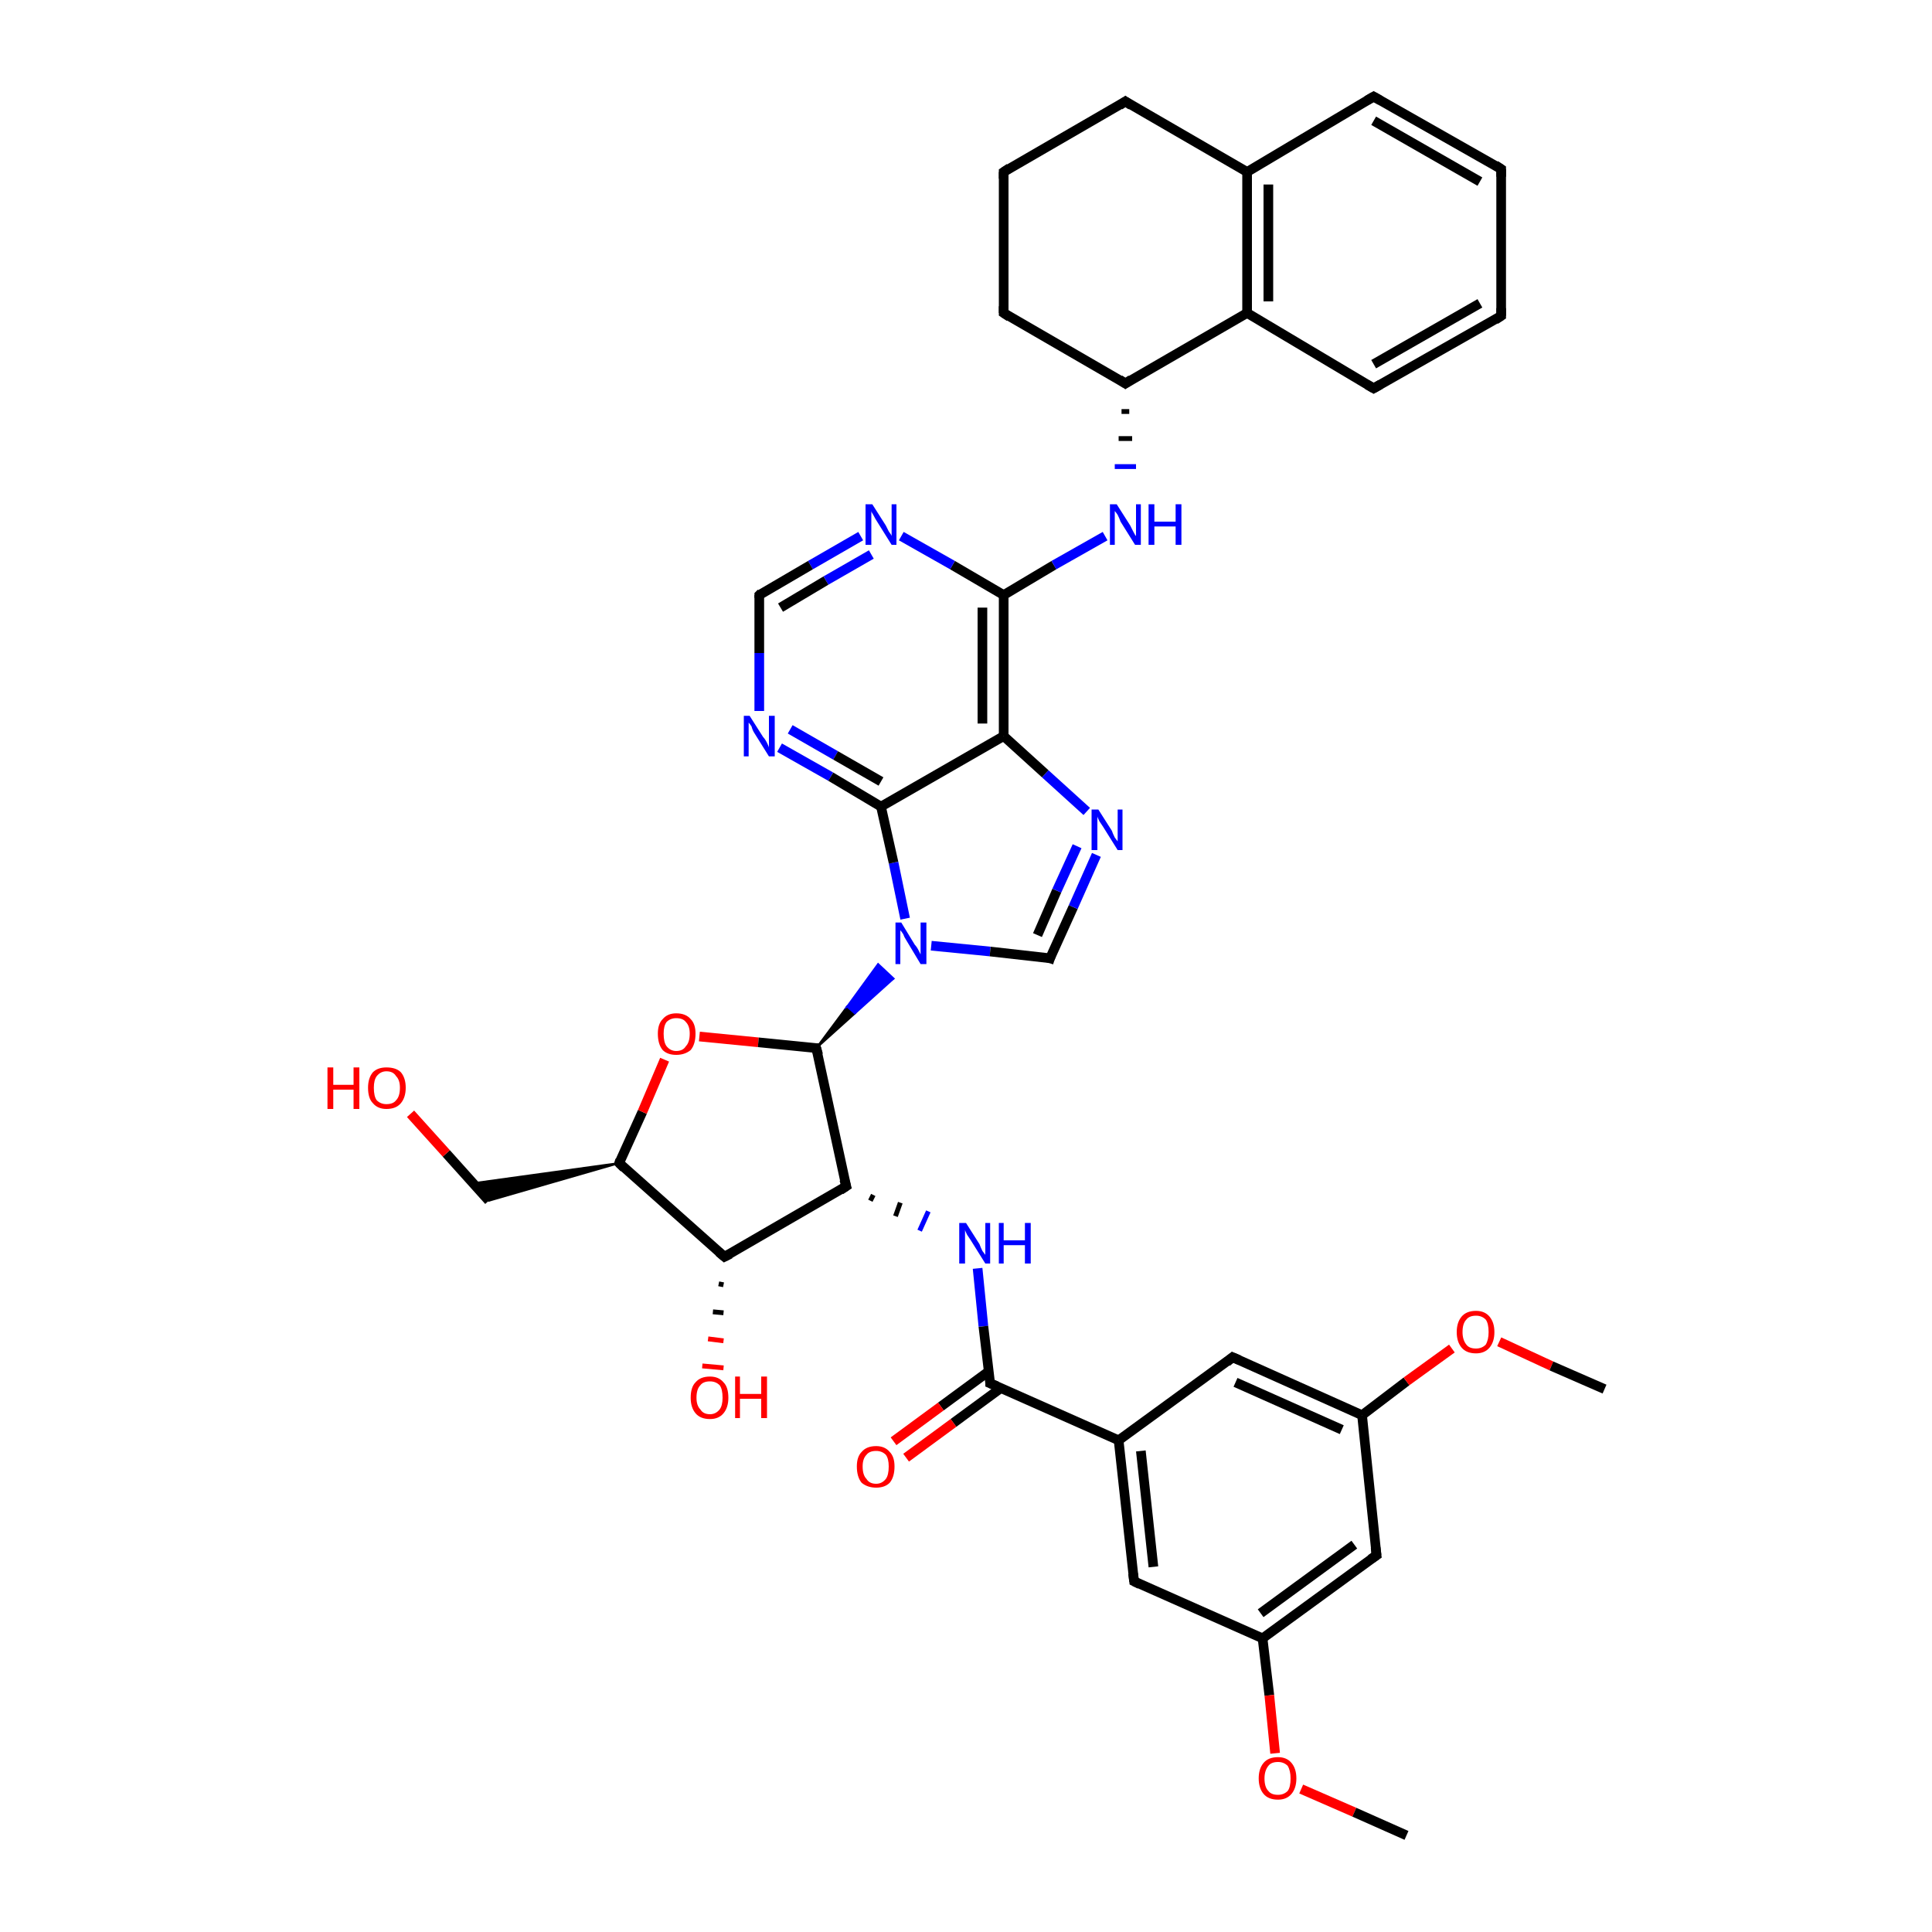 <?xml version='1.0' encoding='iso-8859-1'?>
<svg version='1.1' baseProfile='full'
              xmlns='http://www.w3.org/2000/svg'
                      xmlns:rdkit='http://www.rdkit.org/xml'
                      xmlns:xlink='http://www.w3.org/1999/xlink'
                  xml:space='preserve'
width='200px' height='200px' viewBox='0 0 200 200'>
<!-- END OF HEADER -->
<rect style='opacity:1.0;fill:#FFFFFF;stroke:none' width='200.0' height='200.0' x='0.0' y='0.0'> </rect>
<path class='bond-0 atom-1 atom-0' d='M 64.1,120.4 L 50.6,124.3 L 48.9,122.5 Z' style='fill:#000000;fill-rule:evenodd;fill-opacity:1;stroke:#000000;stroke-width:0.2px;stroke-linecap:butt;stroke-linejoin:miter;stroke-miterlimit:10;stroke-opacity:1;' />
<path class='bond-1 atom-0 atom-40' d='M 50.6,124.3 L 46.2,119.4' style='fill:none;fill-rule:evenodd;stroke:#000000;stroke-width:1.0px;stroke-linecap:butt;stroke-linejoin:miter;stroke-opacity:1' />
<path class='bond-1 atom-0 atom-40' d='M 46.2,119.4 L 42.5,115.3' style='fill:none;fill-rule:evenodd;stroke:#FF0000;stroke-width:1.0px;stroke-linecap:butt;stroke-linejoin:miter;stroke-opacity:1' />
<path class='bond-2 atom-1 atom-2' d='M 64.1,120.4 L 66.5,115.1' style='fill:none;fill-rule:evenodd;stroke:#000000;stroke-width:1.0px;stroke-linecap:butt;stroke-linejoin:miter;stroke-opacity:1' />
<path class='bond-2 atom-1 atom-2' d='M 66.5,115.1 L 68.8,109.7' style='fill:none;fill-rule:evenodd;stroke:#FF0000;stroke-width:1.0px;stroke-linecap:butt;stroke-linejoin:miter;stroke-opacity:1' />
<path class='bond-3 atom-1 atom-3' d='M 64.1,120.4 L 75.0,130.1' style='fill:none;fill-rule:evenodd;stroke:#000000;stroke-width:1.0px;stroke-linecap:butt;stroke-linejoin:miter;stroke-opacity:1' />
<path class='bond-4 atom-2 atom-7' d='M 72.4,107.3 L 78.5,107.9' style='fill:none;fill-rule:evenodd;stroke:#FF0000;stroke-width:1.0px;stroke-linecap:butt;stroke-linejoin:miter;stroke-opacity:1' />
<path class='bond-4 atom-2 atom-7' d='M 78.5,107.9 L 84.5,108.5' style='fill:none;fill-rule:evenodd;stroke:#000000;stroke-width:1.0px;stroke-linecap:butt;stroke-linejoin:miter;stroke-opacity:1' />
<path class='bond-5 atom-3 atom-4' d='M 74.9,133.0 L 74.4,132.9' style='fill:none;fill-rule:evenodd;stroke:#000000;stroke-width:0.5px;stroke-linecap:butt;stroke-linejoin:miter;stroke-opacity:1' />
<path class='bond-5 atom-3 atom-4' d='M 74.9,135.9 L 73.8,135.8' style='fill:none;fill-rule:evenodd;stroke:#000000;stroke-width:0.5px;stroke-linecap:butt;stroke-linejoin:miter;stroke-opacity:1' />
<path class='bond-5 atom-3 atom-4' d='M 74.9,138.8 L 73.3,138.6' style='fill:none;fill-rule:evenodd;stroke:#FF0000;stroke-width:0.5px;stroke-linecap:butt;stroke-linejoin:miter;stroke-opacity:1' />
<path class='bond-5 atom-3 atom-4' d='M 74.9,141.6 L 72.7,141.4' style='fill:none;fill-rule:evenodd;stroke:#FF0000;stroke-width:0.5px;stroke-linecap:butt;stroke-linejoin:miter;stroke-opacity:1' />
<path class='bond-6 atom-3 atom-5' d='M 75.0,130.1 L 87.6,122.8' style='fill:none;fill-rule:evenodd;stroke:#000000;stroke-width:1.0px;stroke-linecap:butt;stroke-linejoin:miter;stroke-opacity:1' />
<path class='bond-7 atom-5 atom-6' d='M 90.1,124.3 L 90.4,123.7' style='fill:none;fill-rule:evenodd;stroke:#000000;stroke-width:0.5px;stroke-linecap:butt;stroke-linejoin:miter;stroke-opacity:1' />
<path class='bond-7 atom-5 atom-6' d='M 92.7,125.9 L 93.2,124.5' style='fill:none;fill-rule:evenodd;stroke:#000000;stroke-width:0.5px;stroke-linecap:butt;stroke-linejoin:miter;stroke-opacity:1' />
<path class='bond-7 atom-5 atom-6' d='M 95.2,127.4 L 96.1,125.4' style='fill:none;fill-rule:evenodd;stroke:#0000FF;stroke-width:0.5px;stroke-linecap:butt;stroke-linejoin:miter;stroke-opacity:1' />
<path class='bond-8 atom-5 atom-7' d='M 87.6,122.8 L 84.5,108.5' style='fill:none;fill-rule:evenodd;stroke:#000000;stroke-width:1.0px;stroke-linecap:butt;stroke-linejoin:miter;stroke-opacity:1' />
<path class='bond-9 atom-6 atom-28' d='M 101.2,131.3 L 101.8,137.3' style='fill:none;fill-rule:evenodd;stroke:#0000FF;stroke-width:1.0px;stroke-linecap:butt;stroke-linejoin:miter;stroke-opacity:1' />
<path class='bond-9 atom-6 atom-28' d='M 101.8,137.3 L 102.5,143.2' style='fill:none;fill-rule:evenodd;stroke:#000000;stroke-width:1.0px;stroke-linecap:butt;stroke-linejoin:miter;stroke-opacity:1' />
<path class='bond-10 atom-7 atom-8' d='M 84.5,108.5 L 87.7,104.2 L 88.5,104.9 Z' style='fill:#000000;fill-rule:evenodd;fill-opacity:1;stroke:#000000;stroke-width:0.2px;stroke-linecap:butt;stroke-linejoin:miter;stroke-miterlimit:10;stroke-opacity:1;' />
<path class='bond-10 atom-7 atom-8' d='M 87.7,104.2 L 92.5,101.3 L 90.9,99.8 Z' style='fill:#0000FF;fill-rule:evenodd;fill-opacity:1;stroke:#0000FF;stroke-width:0.2px;stroke-linecap:butt;stroke-linejoin:miter;stroke-miterlimit:10;stroke-opacity:1;' />
<path class='bond-10 atom-7 atom-8' d='M 87.7,104.2 L 88.5,104.9 L 92.5,101.3 Z' style='fill:#0000FF;fill-rule:evenodd;fill-opacity:1;stroke:#0000FF;stroke-width:0.2px;stroke-linecap:butt;stroke-linejoin:miter;stroke-miterlimit:10;stroke-opacity:1;' />
<path class='bond-11 atom-8 atom-9' d='M 96.4,97.9 L 102.5,98.5' style='fill:none;fill-rule:evenodd;stroke:#0000FF;stroke-width:1.0px;stroke-linecap:butt;stroke-linejoin:miter;stroke-opacity:1' />
<path class='bond-11 atom-8 atom-9' d='M 102.5,98.5 L 108.7,99.2' style='fill:none;fill-rule:evenodd;stroke:#000000;stroke-width:1.0px;stroke-linecap:butt;stroke-linejoin:miter;stroke-opacity:1' />
<path class='bond-12 atom-8 atom-17' d='M 93.7,95.1 L 92.5,89.3' style='fill:none;fill-rule:evenodd;stroke:#0000FF;stroke-width:1.0px;stroke-linecap:butt;stroke-linejoin:miter;stroke-opacity:1' />
<path class='bond-12 atom-8 atom-17' d='M 92.5,89.3 L 91.2,83.5' style='fill:none;fill-rule:evenodd;stroke:#000000;stroke-width:1.0px;stroke-linecap:butt;stroke-linejoin:miter;stroke-opacity:1' />
<path class='bond-13 atom-9 atom-10' d='M 108.7,99.2 L 111.1,93.9' style='fill:none;fill-rule:evenodd;stroke:#000000;stroke-width:1.0px;stroke-linecap:butt;stroke-linejoin:miter;stroke-opacity:1' />
<path class='bond-13 atom-9 atom-10' d='M 111.1,93.9 L 113.5,88.5' style='fill:none;fill-rule:evenodd;stroke:#0000FF;stroke-width:1.0px;stroke-linecap:butt;stroke-linejoin:miter;stroke-opacity:1' />
<path class='bond-13 atom-9 atom-10' d='M 107.4,96.8 L 109.4,92.2' style='fill:none;fill-rule:evenodd;stroke:#000000;stroke-width:1.0px;stroke-linecap:butt;stroke-linejoin:miter;stroke-opacity:1' />
<path class='bond-13 atom-9 atom-10' d='M 109.4,92.2 L 111.5,87.6' style='fill:none;fill-rule:evenodd;stroke:#0000FF;stroke-width:1.0px;stroke-linecap:butt;stroke-linejoin:miter;stroke-opacity:1' />
<path class='bond-14 atom-10 atom-11' d='M 112.5,84.0 L 108.2,80.1' style='fill:none;fill-rule:evenodd;stroke:#0000FF;stroke-width:1.0px;stroke-linecap:butt;stroke-linejoin:miter;stroke-opacity:1' />
<path class='bond-14 atom-10 atom-11' d='M 108.2,80.1 L 103.9,76.2' style='fill:none;fill-rule:evenodd;stroke:#000000;stroke-width:1.0px;stroke-linecap:butt;stroke-linejoin:miter;stroke-opacity:1' />
<path class='bond-15 atom-11 atom-12' d='M 103.9,76.2 L 103.9,61.6' style='fill:none;fill-rule:evenodd;stroke:#000000;stroke-width:1.0px;stroke-linecap:butt;stroke-linejoin:miter;stroke-opacity:1' />
<path class='bond-15 atom-11 atom-12' d='M 101.7,74.9 L 101.7,62.9' style='fill:none;fill-rule:evenodd;stroke:#000000;stroke-width:1.0px;stroke-linecap:butt;stroke-linejoin:miter;stroke-opacity:1' />
<path class='bond-16 atom-11 atom-17' d='M 103.9,76.2 L 91.2,83.5' style='fill:none;fill-rule:evenodd;stroke:#000000;stroke-width:1.0px;stroke-linecap:butt;stroke-linejoin:miter;stroke-opacity:1' />
<path class='bond-17 atom-12 atom-13' d='M 103.9,61.6 L 109.1,58.5' style='fill:none;fill-rule:evenodd;stroke:#000000;stroke-width:1.0px;stroke-linecap:butt;stroke-linejoin:miter;stroke-opacity:1' />
<path class='bond-17 atom-12 atom-13' d='M 109.1,58.5 L 114.4,55.5' style='fill:none;fill-rule:evenodd;stroke:#0000FF;stroke-width:1.0px;stroke-linecap:butt;stroke-linejoin:miter;stroke-opacity:1' />
<path class='bond-18 atom-12 atom-14' d='M 103.9,61.6 L 98.6,58.5' style='fill:none;fill-rule:evenodd;stroke:#000000;stroke-width:1.0px;stroke-linecap:butt;stroke-linejoin:miter;stroke-opacity:1' />
<path class='bond-18 atom-12 atom-14' d='M 98.6,58.5 L 93.3,55.5' style='fill:none;fill-rule:evenodd;stroke:#0000FF;stroke-width:1.0px;stroke-linecap:butt;stroke-linejoin:miter;stroke-opacity:1' />
<path class='bond-19 atom-18 atom-13' d='M 116.1,42.6 L 116.9,42.6' style='fill:none;fill-rule:evenodd;stroke:#000000;stroke-width:0.5px;stroke-linecap:butt;stroke-linejoin:miter;stroke-opacity:1' />
<path class='bond-19 atom-18 atom-13' d='M 115.8,45.4 L 117.2,45.4' style='fill:none;fill-rule:evenodd;stroke:#000000;stroke-width:0.5px;stroke-linecap:butt;stroke-linejoin:miter;stroke-opacity:1' />
<path class='bond-19 atom-18 atom-13' d='M 115.4,48.3 L 117.6,48.3' style='fill:none;fill-rule:evenodd;stroke:#0000FF;stroke-width:0.5px;stroke-linecap:butt;stroke-linejoin:miter;stroke-opacity:1' />
<path class='bond-20 atom-14 atom-15' d='M 89.1,55.5 L 83.9,58.5' style='fill:none;fill-rule:evenodd;stroke:#0000FF;stroke-width:1.0px;stroke-linecap:butt;stroke-linejoin:miter;stroke-opacity:1' />
<path class='bond-20 atom-14 atom-15' d='M 83.9,58.5 L 78.6,61.6' style='fill:none;fill-rule:evenodd;stroke:#000000;stroke-width:1.0px;stroke-linecap:butt;stroke-linejoin:miter;stroke-opacity:1' />
<path class='bond-20 atom-14 atom-15' d='M 90.2,57.4 L 85.5,60.1' style='fill:none;fill-rule:evenodd;stroke:#0000FF;stroke-width:1.0px;stroke-linecap:butt;stroke-linejoin:miter;stroke-opacity:1' />
<path class='bond-20 atom-14 atom-15' d='M 85.5,60.1 L 80.8,62.9' style='fill:none;fill-rule:evenodd;stroke:#000000;stroke-width:1.0px;stroke-linecap:butt;stroke-linejoin:miter;stroke-opacity:1' />
<path class='bond-21 atom-15 atom-16' d='M 78.6,61.6 L 78.6,67.6' style='fill:none;fill-rule:evenodd;stroke:#000000;stroke-width:1.0px;stroke-linecap:butt;stroke-linejoin:miter;stroke-opacity:1' />
<path class='bond-21 atom-15 atom-16' d='M 78.6,67.6 L 78.6,73.6' style='fill:none;fill-rule:evenodd;stroke:#0000FF;stroke-width:1.0px;stroke-linecap:butt;stroke-linejoin:miter;stroke-opacity:1' />
<path class='bond-22 atom-16 atom-17' d='M 80.7,77.4 L 86.0,80.4' style='fill:none;fill-rule:evenodd;stroke:#0000FF;stroke-width:1.0px;stroke-linecap:butt;stroke-linejoin:miter;stroke-opacity:1' />
<path class='bond-22 atom-16 atom-17' d='M 86.0,80.4 L 91.2,83.5' style='fill:none;fill-rule:evenodd;stroke:#000000;stroke-width:1.0px;stroke-linecap:butt;stroke-linejoin:miter;stroke-opacity:1' />
<path class='bond-22 atom-16 atom-17' d='M 81.8,75.5 L 86.5,78.2' style='fill:none;fill-rule:evenodd;stroke:#0000FF;stroke-width:1.0px;stroke-linecap:butt;stroke-linejoin:miter;stroke-opacity:1' />
<path class='bond-22 atom-16 atom-17' d='M 86.5,78.2 L 91.2,80.9' style='fill:none;fill-rule:evenodd;stroke:#000000;stroke-width:1.0px;stroke-linecap:butt;stroke-linejoin:miter;stroke-opacity:1' />
<path class='bond-23 atom-18 atom-19' d='M 116.5,39.7 L 129.1,32.4' style='fill:none;fill-rule:evenodd;stroke:#000000;stroke-width:1.0px;stroke-linecap:butt;stroke-linejoin:miter;stroke-opacity:1' />
<path class='bond-24 atom-18 atom-23' d='M 116.5,39.7 L 103.9,32.4' style='fill:none;fill-rule:evenodd;stroke:#000000;stroke-width:1.0px;stroke-linecap:butt;stroke-linejoin:miter;stroke-opacity:1' />
<path class='bond-25 atom-19 atom-20' d='M 129.1,32.4 L 142.2,40.2' style='fill:none;fill-rule:evenodd;stroke:#000000;stroke-width:1.0px;stroke-linecap:butt;stroke-linejoin:miter;stroke-opacity:1' />
<path class='bond-26 atom-19 atom-24' d='M 129.1,32.4 L 129.1,17.8' style='fill:none;fill-rule:evenodd;stroke:#000000;stroke-width:1.0px;stroke-linecap:butt;stroke-linejoin:miter;stroke-opacity:1' />
<path class='bond-26 atom-19 atom-24' d='M 131.3,31.2 L 131.3,19.1' style='fill:none;fill-rule:evenodd;stroke:#000000;stroke-width:1.0px;stroke-linecap:butt;stroke-linejoin:miter;stroke-opacity:1' />
<path class='bond-27 atom-20 atom-21' d='M 142.2,40.2 L 155.4,32.7' style='fill:none;fill-rule:evenodd;stroke:#000000;stroke-width:1.0px;stroke-linecap:butt;stroke-linejoin:miter;stroke-opacity:1' />
<path class='bond-27 atom-20 atom-21' d='M 142.2,37.7 L 153.2,31.4' style='fill:none;fill-rule:evenodd;stroke:#000000;stroke-width:1.0px;stroke-linecap:butt;stroke-linejoin:miter;stroke-opacity:1' />
<path class='bond-28 atom-21 atom-22' d='M 155.4,32.7 L 155.4,17.5' style='fill:none;fill-rule:evenodd;stroke:#000000;stroke-width:1.0px;stroke-linecap:butt;stroke-linejoin:miter;stroke-opacity:1' />
<path class='bond-29 atom-22 atom-25' d='M 155.4,17.5 L 142.2,10.0' style='fill:none;fill-rule:evenodd;stroke:#000000;stroke-width:1.0px;stroke-linecap:butt;stroke-linejoin:miter;stroke-opacity:1' />
<path class='bond-29 atom-22 atom-25' d='M 153.2,18.8 L 142.2,12.5' style='fill:none;fill-rule:evenodd;stroke:#000000;stroke-width:1.0px;stroke-linecap:butt;stroke-linejoin:miter;stroke-opacity:1' />
<path class='bond-30 atom-23 atom-26' d='M 103.9,32.4 L 103.9,17.8' style='fill:none;fill-rule:evenodd;stroke:#000000;stroke-width:1.0px;stroke-linecap:butt;stroke-linejoin:miter;stroke-opacity:1' />
<path class='bond-31 atom-24 atom-25' d='M 129.1,17.8 L 142.2,10.0' style='fill:none;fill-rule:evenodd;stroke:#000000;stroke-width:1.0px;stroke-linecap:butt;stroke-linejoin:miter;stroke-opacity:1' />
<path class='bond-32 atom-24 atom-27' d='M 129.1,17.8 L 116.5,10.5' style='fill:none;fill-rule:evenodd;stroke:#000000;stroke-width:1.0px;stroke-linecap:butt;stroke-linejoin:miter;stroke-opacity:1' />
<path class='bond-33 atom-26 atom-27' d='M 103.9,17.8 L 116.5,10.5' style='fill:none;fill-rule:evenodd;stroke:#000000;stroke-width:1.0px;stroke-linecap:butt;stroke-linejoin:miter;stroke-opacity:1' />
<path class='bond-34 atom-28 atom-29' d='M 102.3,142.0 L 97.4,145.6' style='fill:none;fill-rule:evenodd;stroke:#000000;stroke-width:1.0px;stroke-linecap:butt;stroke-linejoin:miter;stroke-opacity:1' />
<path class='bond-34 atom-28 atom-29' d='M 97.4,145.6 L 92.5,149.2' style='fill:none;fill-rule:evenodd;stroke:#FF0000;stroke-width:1.0px;stroke-linecap:butt;stroke-linejoin:miter;stroke-opacity:1' />
<path class='bond-34 atom-28 atom-29' d='M 103.6,143.7 L 98.7,147.3' style='fill:none;fill-rule:evenodd;stroke:#000000;stroke-width:1.0px;stroke-linecap:butt;stroke-linejoin:miter;stroke-opacity:1' />
<path class='bond-34 atom-28 atom-29' d='M 98.7,147.3 L 93.8,150.9' style='fill:none;fill-rule:evenodd;stroke:#FF0000;stroke-width:1.0px;stroke-linecap:butt;stroke-linejoin:miter;stroke-opacity:1' />
<path class='bond-35 atom-28 atom-30' d='M 102.5,143.2 L 115.8,149.1' style='fill:none;fill-rule:evenodd;stroke:#000000;stroke-width:1.0px;stroke-linecap:butt;stroke-linejoin:miter;stroke-opacity:1' />
<path class='bond-36 atom-30 atom-31' d='M 115.8,149.1 L 117.4,163.7' style='fill:none;fill-rule:evenodd;stroke:#000000;stroke-width:1.0px;stroke-linecap:butt;stroke-linejoin:miter;stroke-opacity:1' />
<path class='bond-36 atom-30 atom-31' d='M 118.1,150.2 L 119.4,162.2' style='fill:none;fill-rule:evenodd;stroke:#000000;stroke-width:1.0px;stroke-linecap:butt;stroke-linejoin:miter;stroke-opacity:1' />
<path class='bond-37 atom-30 atom-36' d='M 115.8,149.1 L 127.6,140.5' style='fill:none;fill-rule:evenodd;stroke:#000000;stroke-width:1.0px;stroke-linecap:butt;stroke-linejoin:miter;stroke-opacity:1' />
<path class='bond-38 atom-31 atom-32' d='M 117.4,163.7 L 130.7,169.6' style='fill:none;fill-rule:evenodd;stroke:#000000;stroke-width:1.0px;stroke-linecap:butt;stroke-linejoin:miter;stroke-opacity:1' />
<path class='bond-39 atom-32 atom-33' d='M 130.7,169.6 L 131.4,175.5' style='fill:none;fill-rule:evenodd;stroke:#000000;stroke-width:1.0px;stroke-linecap:butt;stroke-linejoin:miter;stroke-opacity:1' />
<path class='bond-39 atom-32 atom-33' d='M 131.4,175.5 L 132.0,181.5' style='fill:none;fill-rule:evenodd;stroke:#FF0000;stroke-width:1.0px;stroke-linecap:butt;stroke-linejoin:miter;stroke-opacity:1' />
<path class='bond-40 atom-32 atom-35' d='M 130.7,169.6 L 142.5,161.0' style='fill:none;fill-rule:evenodd;stroke:#000000;stroke-width:1.0px;stroke-linecap:butt;stroke-linejoin:miter;stroke-opacity:1' />
<path class='bond-40 atom-32 atom-35' d='M 130.5,167.0 L 140.2,159.9' style='fill:none;fill-rule:evenodd;stroke:#000000;stroke-width:1.0px;stroke-linecap:butt;stroke-linejoin:miter;stroke-opacity:1' />
<path class='bond-41 atom-33 atom-34' d='M 134.7,185.2 L 140.2,187.6' style='fill:none;fill-rule:evenodd;stroke:#FF0000;stroke-width:1.0px;stroke-linecap:butt;stroke-linejoin:miter;stroke-opacity:1' />
<path class='bond-41 atom-33 atom-34' d='M 140.2,187.6 L 145.6,190.0' style='fill:none;fill-rule:evenodd;stroke:#000000;stroke-width:1.0px;stroke-linecap:butt;stroke-linejoin:miter;stroke-opacity:1' />
<path class='bond-42 atom-35 atom-37' d='M 142.5,161.0 L 141.0,146.5' style='fill:none;fill-rule:evenodd;stroke:#000000;stroke-width:1.0px;stroke-linecap:butt;stroke-linejoin:miter;stroke-opacity:1' />
<path class='bond-43 atom-36 atom-37' d='M 127.6,140.5 L 141.0,146.5' style='fill:none;fill-rule:evenodd;stroke:#000000;stroke-width:1.0px;stroke-linecap:butt;stroke-linejoin:miter;stroke-opacity:1' />
<path class='bond-43 atom-36 atom-37' d='M 127.9,143.1 L 138.9,148.0' style='fill:none;fill-rule:evenodd;stroke:#000000;stroke-width:1.0px;stroke-linecap:butt;stroke-linejoin:miter;stroke-opacity:1' />
<path class='bond-44 atom-37 atom-38' d='M 141.0,146.5 L 145.6,143.0' style='fill:none;fill-rule:evenodd;stroke:#000000;stroke-width:1.0px;stroke-linecap:butt;stroke-linejoin:miter;stroke-opacity:1' />
<path class='bond-44 atom-37 atom-38' d='M 145.6,143.0 L 150.3,139.6' style='fill:none;fill-rule:evenodd;stroke:#FF0000;stroke-width:1.0px;stroke-linecap:butt;stroke-linejoin:miter;stroke-opacity:1' />
<path class='bond-45 atom-38 atom-39' d='M 155.2,138.9 L 160.6,141.4' style='fill:none;fill-rule:evenodd;stroke:#FF0000;stroke-width:1.0px;stroke-linecap:butt;stroke-linejoin:miter;stroke-opacity:1' />
<path class='bond-45 atom-38 atom-39' d='M 160.6,141.4 L 166.1,143.8' style='fill:none;fill-rule:evenodd;stroke:#000000;stroke-width:1.0px;stroke-linecap:butt;stroke-linejoin:miter;stroke-opacity:1' />
<path d='M 64.2,120.1 L 64.1,120.4 L 64.6,120.9' style='fill:none;stroke:#000000;stroke-width:1.0px;stroke-linecap:butt;stroke-linejoin:miter;stroke-miterlimit:10;stroke-opacity:1;' />
<path d='M 74.4,129.6 L 75.0,130.1 L 75.6,129.8' style='fill:none;stroke:#000000;stroke-width:1.0px;stroke-linecap:butt;stroke-linejoin:miter;stroke-miterlimit:10;stroke-opacity:1;' />
<path d='M 87.0,123.2 L 87.6,122.8 L 87.4,122.1' style='fill:none;stroke:#000000;stroke-width:1.0px;stroke-linecap:butt;stroke-linejoin:miter;stroke-miterlimit:10;stroke-opacity:1;' />
<path d='M 84.2,108.5 L 84.5,108.5 L 84.7,109.2' style='fill:none;stroke:#000000;stroke-width:1.0px;stroke-linecap:butt;stroke-linejoin:miter;stroke-miterlimit:10;stroke-opacity:1;' />
<path d='M 108.4,99.1 L 108.7,99.2 L 108.8,98.9' style='fill:none;stroke:#000000;stroke-width:1.0px;stroke-linecap:butt;stroke-linejoin:miter;stroke-miterlimit:10;stroke-opacity:1;' />
<path d='M 78.8,61.4 L 78.6,61.6 L 78.6,61.9' style='fill:none;stroke:#000000;stroke-width:1.0px;stroke-linecap:butt;stroke-linejoin:miter;stroke-miterlimit:10;stroke-opacity:1;' />
<path d='M 117.1,39.3 L 116.5,39.7 L 115.9,39.3' style='fill:none;stroke:#000000;stroke-width:1.0px;stroke-linecap:butt;stroke-linejoin:miter;stroke-miterlimit:10;stroke-opacity:1;' />
<path d='M 141.5,39.8 L 142.2,40.2 L 142.9,39.8' style='fill:none;stroke:#000000;stroke-width:1.0px;stroke-linecap:butt;stroke-linejoin:miter;stroke-miterlimit:10;stroke-opacity:1;' />
<path d='M 154.8,33.1 L 155.4,32.7 L 155.4,31.9' style='fill:none;stroke:#000000;stroke-width:1.0px;stroke-linecap:butt;stroke-linejoin:miter;stroke-miterlimit:10;stroke-opacity:1;' />
<path d='M 155.4,18.3 L 155.4,17.5 L 154.8,17.1' style='fill:none;stroke:#000000;stroke-width:1.0px;stroke-linecap:butt;stroke-linejoin:miter;stroke-miterlimit:10;stroke-opacity:1;' />
<path d='M 104.5,32.8 L 103.9,32.4 L 103.9,31.7' style='fill:none;stroke:#000000;stroke-width:1.0px;stroke-linecap:butt;stroke-linejoin:miter;stroke-miterlimit:10;stroke-opacity:1;' />
<path d='M 142.9,10.4 L 142.2,10.0 L 141.5,10.4' style='fill:none;stroke:#000000;stroke-width:1.0px;stroke-linecap:butt;stroke-linejoin:miter;stroke-miterlimit:10;stroke-opacity:1;' />
<path d='M 103.9,18.5 L 103.9,17.8 L 104.5,17.4' style='fill:none;stroke:#000000;stroke-width:1.0px;stroke-linecap:butt;stroke-linejoin:miter;stroke-miterlimit:10;stroke-opacity:1;' />
<path d='M 117.1,10.9 L 116.5,10.5 L 115.9,10.9' style='fill:none;stroke:#000000;stroke-width:1.0px;stroke-linecap:butt;stroke-linejoin:miter;stroke-miterlimit:10;stroke-opacity:1;' />
<path d='M 102.5,142.9 L 102.5,143.2 L 103.2,143.5' style='fill:none;stroke:#000000;stroke-width:1.0px;stroke-linecap:butt;stroke-linejoin:miter;stroke-miterlimit:10;stroke-opacity:1;' />
<path d='M 117.3,162.9 L 117.4,163.7 L 118.0,164.0' style='fill:none;stroke:#000000;stroke-width:1.0px;stroke-linecap:butt;stroke-linejoin:miter;stroke-miterlimit:10;stroke-opacity:1;' />
<path d='M 141.9,161.4 L 142.5,161.0 L 142.4,160.2' style='fill:none;stroke:#000000;stroke-width:1.0px;stroke-linecap:butt;stroke-linejoin:miter;stroke-miterlimit:10;stroke-opacity:1;' />
<path d='M 127.0,141.0 L 127.6,140.5 L 128.3,140.8' style='fill:none;stroke:#000000;stroke-width:1.0px;stroke-linecap:butt;stroke-linejoin:miter;stroke-miterlimit:10;stroke-opacity:1;' />
<path class='atom-2' d='M 68.1 107.0
Q 68.1 106.0, 68.6 105.5
Q 69.1 104.9, 70.0 104.9
Q 71.0 104.9, 71.5 105.5
Q 72.0 106.0, 72.0 107.0
Q 72.0 108.1, 71.5 108.7
Q 70.9 109.2, 70.0 109.2
Q 69.1 109.2, 68.6 108.7
Q 68.1 108.1, 68.1 107.0
M 70.0 108.8
Q 70.7 108.8, 71.0 108.3
Q 71.4 107.9, 71.4 107.0
Q 71.4 106.2, 71.0 105.8
Q 70.7 105.4, 70.0 105.4
Q 69.4 105.4, 69.0 105.8
Q 68.7 106.2, 68.7 107.0
Q 68.7 107.9, 69.0 108.3
Q 69.4 108.8, 70.0 108.8
' fill='#FF0000'/>
<path class='atom-4' d='M 71.5 144.7
Q 71.5 143.6, 72.0 143.1
Q 72.5 142.5, 73.5 142.5
Q 74.4 142.5, 74.9 143.1
Q 75.4 143.6, 75.4 144.7
Q 75.4 145.7, 74.9 146.3
Q 74.4 146.9, 73.5 146.9
Q 72.5 146.9, 72.0 146.3
Q 71.5 145.7, 71.5 144.7
M 73.5 146.4
Q 74.1 146.4, 74.5 145.9
Q 74.8 145.5, 74.8 144.7
Q 74.8 143.8, 74.5 143.4
Q 74.1 143.0, 73.5 143.0
Q 72.8 143.0, 72.5 143.4
Q 72.1 143.8, 72.1 144.7
Q 72.1 145.5, 72.5 145.9
Q 72.8 146.4, 73.5 146.4
' fill='#FF0000'/>
<path class='atom-4' d='M 76.1 142.5
L 76.6 142.5
L 76.6 144.3
L 78.8 144.3
L 78.8 142.5
L 79.4 142.5
L 79.4 146.8
L 78.8 146.8
L 78.8 144.8
L 76.6 144.8
L 76.6 146.8
L 76.1 146.8
L 76.1 142.5
' fill='#FF0000'/>
<path class='atom-6' d='M 100.0 126.6
L 101.4 128.8
Q 101.5 129.1, 101.7 129.5
Q 102.0 129.9, 102.0 129.9
L 102.0 126.6
L 102.5 126.6
L 102.5 130.8
L 102.0 130.8
L 100.5 128.4
Q 100.3 128.1, 100.1 127.8
Q 99.9 127.4, 99.9 127.3
L 99.9 130.8
L 99.3 130.8
L 99.3 126.6
L 100.0 126.6
' fill='#0000FF'/>
<path class='atom-6' d='M 103.4 126.6
L 103.9 126.6
L 103.9 128.4
L 106.1 128.4
L 106.1 126.6
L 106.7 126.6
L 106.7 130.8
L 106.1 130.8
L 106.1 128.9
L 103.9 128.9
L 103.9 130.8
L 103.4 130.8
L 103.4 126.6
' fill='#0000FF'/>
<path class='atom-8' d='M 93.3 95.5
L 94.7 97.8
Q 94.9 98.0, 95.1 98.4
Q 95.3 98.8, 95.3 98.8
L 95.3 95.5
L 95.9 95.5
L 95.9 99.8
L 95.3 99.8
L 93.8 97.3
Q 93.6 97.0, 93.5 96.7
Q 93.3 96.4, 93.2 96.3
L 93.2 99.8
L 92.7 99.8
L 92.7 95.5
L 93.3 95.5
' fill='#0000FF'/>
<path class='atom-10' d='M 113.7 83.8
L 115.1 86.0
Q 115.2 86.3, 115.4 86.7
Q 115.7 87.1, 115.7 87.1
L 115.7 83.8
L 116.2 83.8
L 116.2 88.0
L 115.7 88.0
L 114.2 85.6
Q 114.0 85.3, 113.8 85.0
Q 113.6 84.6, 113.6 84.5
L 113.6 88.0
L 113.0 88.0
L 113.0 83.8
L 113.7 83.8
' fill='#0000FF'/>
<path class='atom-13' d='M 115.6 52.2
L 117.0 54.4
Q 117.1 54.6, 117.3 55.0
Q 117.5 55.4, 117.6 55.5
L 117.6 52.2
L 118.1 52.2
L 118.1 56.4
L 117.5 56.4
L 116.0 54.0
Q 115.9 53.7, 115.7 53.3
Q 115.5 53.0, 115.4 52.9
L 115.4 56.4
L 114.9 56.4
L 114.9 52.2
L 115.6 52.2
' fill='#0000FF'/>
<path class='atom-13' d='M 118.9 52.2
L 119.5 52.2
L 119.5 54.0
L 121.7 54.0
L 121.7 52.2
L 122.3 52.2
L 122.3 56.4
L 121.7 56.4
L 121.7 54.5
L 119.5 54.5
L 119.5 56.4
L 118.9 56.4
L 118.9 52.2
' fill='#0000FF'/>
<path class='atom-14' d='M 90.3 52.2
L 91.7 54.4
Q 91.8 54.6, 92.0 55.0
Q 92.3 55.4, 92.3 55.5
L 92.3 52.2
L 92.8 52.2
L 92.8 56.4
L 92.3 56.4
L 90.8 54.0
Q 90.6 53.7, 90.4 53.3
Q 90.2 53.0, 90.2 52.9
L 90.2 56.4
L 89.6 56.4
L 89.6 52.2
L 90.3 52.2
' fill='#0000FF'/>
<path class='atom-16' d='M 77.6 74.1
L 79.0 76.3
Q 79.2 76.5, 79.4 76.9
Q 79.6 77.3, 79.6 77.4
L 79.6 74.1
L 80.2 74.1
L 80.2 78.3
L 79.6 78.3
L 78.1 75.9
Q 77.9 75.6, 77.8 75.2
Q 77.6 74.9, 77.5 74.8
L 77.5 78.3
L 77.0 78.3
L 77.0 74.1
L 77.6 74.1
' fill='#0000FF'/>
<path class='atom-29' d='M 88.7 151.8
Q 88.7 150.8, 89.2 150.3
Q 89.7 149.7, 90.7 149.7
Q 91.6 149.7, 92.1 150.3
Q 92.6 150.8, 92.6 151.8
Q 92.6 152.9, 92.1 153.5
Q 91.6 154.0, 90.7 154.0
Q 89.8 154.0, 89.2 153.5
Q 88.7 152.9, 88.7 151.8
M 90.7 153.6
Q 91.3 153.6, 91.7 153.1
Q 92.0 152.7, 92.0 151.8
Q 92.0 151.0, 91.7 150.6
Q 91.3 150.2, 90.7 150.2
Q 90.0 150.2, 89.7 150.6
Q 89.3 151.0, 89.3 151.8
Q 89.3 152.7, 89.7 153.1
Q 90.0 153.6, 90.7 153.6
' fill='#FF0000'/>
<path class='atom-33' d='M 130.3 184.1
Q 130.3 183.1, 130.8 182.5
Q 131.3 181.9, 132.3 181.9
Q 133.2 181.9, 133.7 182.5
Q 134.2 183.1, 134.2 184.1
Q 134.2 185.1, 133.7 185.7
Q 133.2 186.3, 132.3 186.3
Q 131.3 186.3, 130.8 185.7
Q 130.3 185.1, 130.3 184.1
M 132.3 185.8
Q 132.9 185.8, 133.3 185.4
Q 133.6 185.0, 133.6 184.1
Q 133.6 183.3, 133.3 182.8
Q 132.9 182.4, 132.3 182.4
Q 131.6 182.4, 131.3 182.8
Q 130.9 183.3, 130.9 184.1
Q 130.9 185.0, 131.3 185.4
Q 131.6 185.8, 132.3 185.8
' fill='#FF0000'/>
<path class='atom-38' d='M 150.8 137.9
Q 150.8 136.9, 151.3 136.3
Q 151.8 135.7, 152.8 135.7
Q 153.7 135.7, 154.2 136.3
Q 154.7 136.9, 154.7 137.9
Q 154.7 138.9, 154.2 139.5
Q 153.7 140.1, 152.8 140.1
Q 151.8 140.1, 151.3 139.5
Q 150.8 138.9, 150.8 137.9
M 152.8 139.6
Q 153.4 139.6, 153.8 139.2
Q 154.1 138.7, 154.1 137.9
Q 154.1 137.0, 153.8 136.6
Q 153.4 136.2, 152.8 136.2
Q 152.1 136.2, 151.8 136.6
Q 151.4 137.0, 151.4 137.9
Q 151.4 138.7, 151.8 139.2
Q 152.1 139.6, 152.8 139.6
' fill='#FF0000'/>
<path class='atom-40' d='M 33.9 110.5
L 34.5 110.5
L 34.5 112.3
L 36.6 112.3
L 36.6 110.5
L 37.2 110.5
L 37.2 114.8
L 36.6 114.8
L 36.6 112.8
L 34.5 112.8
L 34.5 114.8
L 33.9 114.8
L 33.9 110.5
' fill='#FF0000'/>
<path class='atom-40' d='M 38.1 112.6
Q 38.1 111.6, 38.6 111.0
Q 39.1 110.5, 40.0 110.5
Q 41.0 110.5, 41.5 111.0
Q 42.0 111.6, 42.0 112.6
Q 42.0 113.6, 41.5 114.2
Q 41.0 114.8, 40.0 114.8
Q 39.1 114.8, 38.6 114.2
Q 38.1 113.7, 38.1 112.6
M 40.0 114.3
Q 40.7 114.3, 41.0 113.9
Q 41.4 113.5, 41.4 112.6
Q 41.4 111.8, 41.0 111.4
Q 40.7 110.9, 40.0 110.9
Q 39.4 110.9, 39.0 111.4
Q 38.7 111.8, 38.7 112.6
Q 38.7 113.5, 39.0 113.9
Q 39.4 114.3, 40.0 114.3
' fill='#FF0000'/>
</svg>
